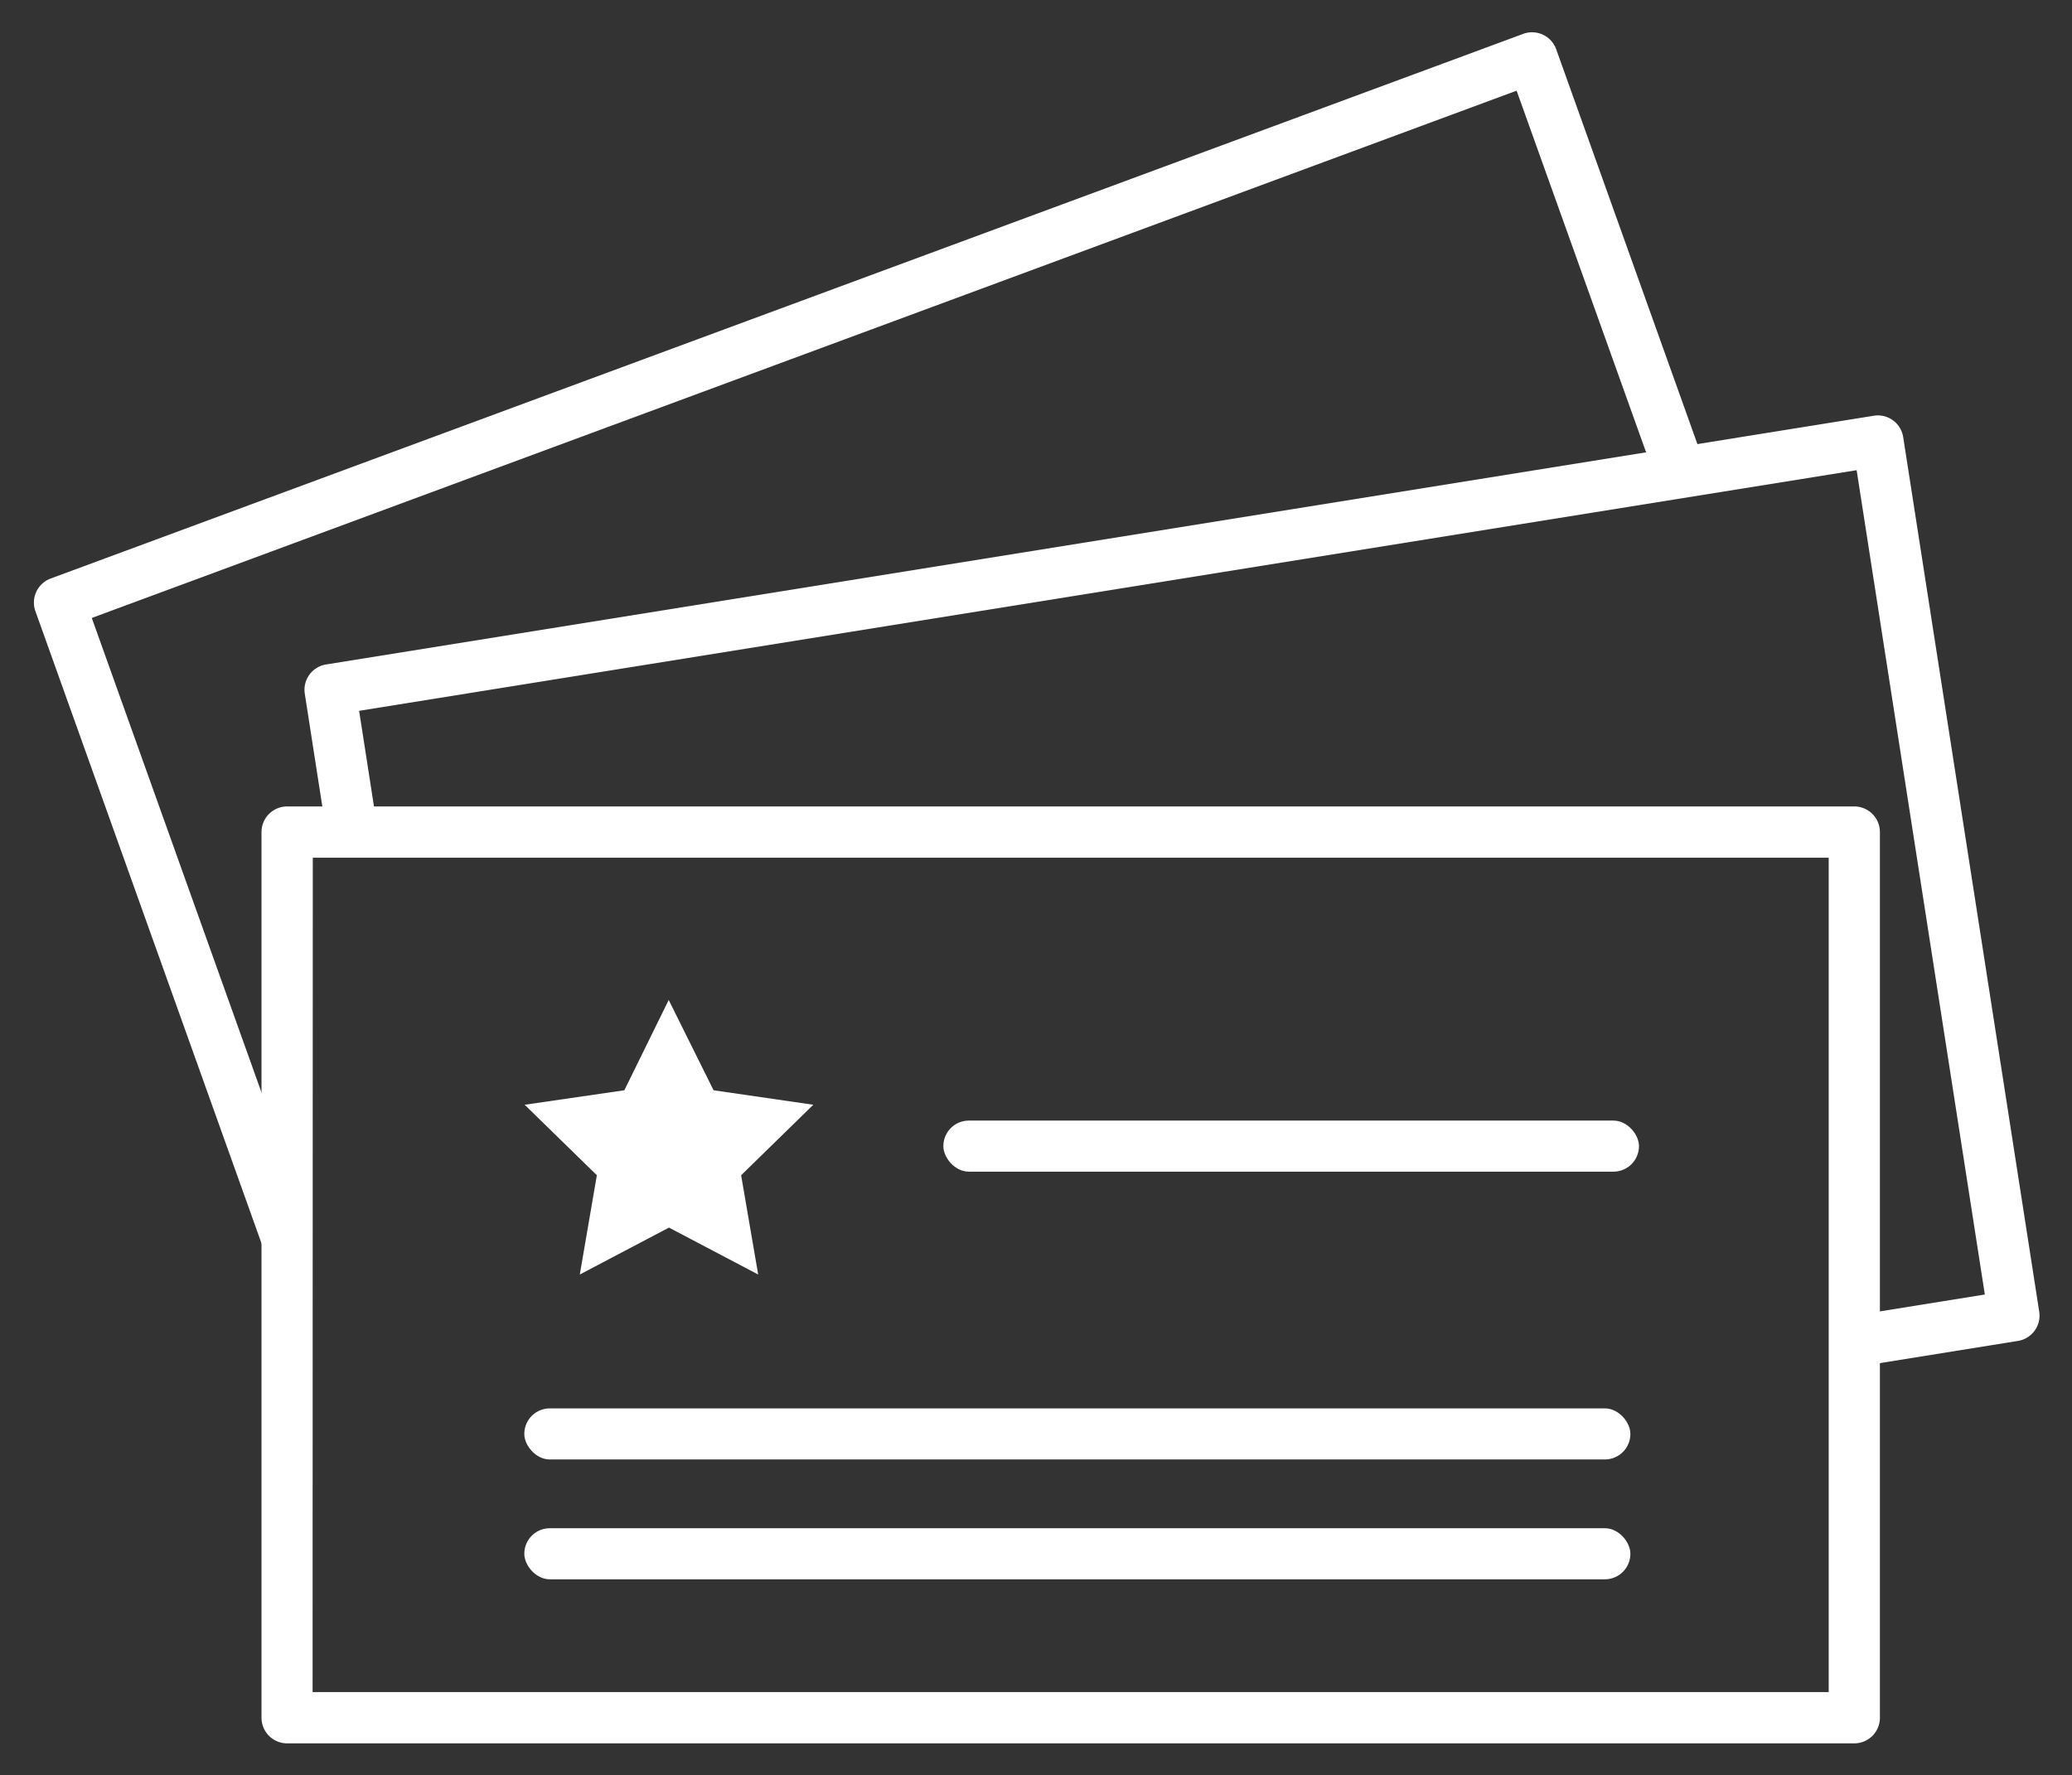 <svg xmlns="http://www.w3.org/2000/svg" width="32.327" height="27.704" viewBox="0 0 32.327 27.704">
  <rect x="0" y="0" width="32.327" height="27.704" fill="#333333" stroke="none"/>
  <g id="グループ_6858" data-name="グループ 6858" transform="translate(0.526 0.503)">
    <g id="グループ_6756" data-name="グループ 6756" transform="translate(7.655 15.101)">
      <path id="パス_720" data-name="パス 720" d="M225.535,296.648l.7,1.409,1.556.226-1.126,1.1.266,1.549-1.392-.732-1.391.732.266-1.549-1.126-1.1,1.555-.226Z" transform="translate(-223.283 -296.648)" fill="#fff" stroke="rgba(0,0,0,0)" stroke-width="1"/>
    </g>
    <g id="グループ_6757" data-name="グループ 6757" transform="translate(3.555 12.084)">
      <path id="パス_721" data-name="パス 721" d="M217.25,288.544H192.8a.4.4,0,0,1-.4-.4v-13.82a.4.4,0,0,1,.4-.4H217.25a.4.4,0,0,1,.4.4v13.82A.4.4,0,0,1,217.25,288.544Zm-24.053-.8h23.654V274.724H193.2Z" transform="translate(-192.401 -273.927)" fill="#fff" stroke="rgba(0,0,0,0)" stroke-width="1"/>
    </g>
    <g id="グループ_6758" data-name="グループ 6758" transform="translate(14.192 16.983)">
      <line id="線_23" data-name="線 23" x2="10.853" transform="translate(0 0.398)" fill="#4f4f51" stroke="rgba(0,0,0,0)" stroke-width="1"/>
      <rect id="長方形_647" data-name="長方形 647" width="10.853" height="0.797" rx="0.398" transform="translate(0)" fill="#fff" stroke="rgba(0,0,0,0)" stroke-width="1"/>
    </g>
    <g id="グループ_6759" data-name="グループ 6759" transform="translate(7.654 21.474)">
      <line id="線_24" data-name="線 24" x2="17.257" transform="translate(0 0.398)" fill="#4f4f51" stroke="rgba(0,0,0,0)" stroke-width="1"/>
      <rect id="長方形_648" data-name="長方形 648" width="17.257" height="0.797" rx="0.398" transform="translate(0)" fill="#fff" stroke="rgba(0,0,0,0)" stroke-width="1"/>
    </g>
    <g id="グループ_6760" data-name="グループ 6760" transform="translate(7.654 23.344)">
      <line id="線_25" data-name="線 25" x2="17.257" transform="translate(0 0.398)" fill="#4f4f51" stroke="rgba(0,0,0,0)" stroke-width="1"/>
      <rect id="長方形_649" data-name="長方形 649" width="17.257" height="0.797" rx="0.398" transform="translate(0 0)" fill="#fff" stroke="rgba(0,0,0,0)" stroke-width="1"/>
    </g>
    <g id="グループ_6761" data-name="グループ 6761" transform="translate(0 0)">
      <path id="パス_722" data-name="パス 722" d="M169.568,200.539l-3.031-8.476,22.23-8.228,2.1,5.866.8-.13-2.283-6.384a.4.4,0,0,0-.513-.239l-22.977,8.5a.4.4,0,0,0-.237.508l3.914,10.945Z" transform="translate(-165.631 -182.923)" fill="#fff" stroke="rgba(0,0,0,0)" stroke-width="1"/>
    </g>
    <g id="グループ_6762" data-name="グループ 6762" transform="translate(4.226 5.979)">
      <path id="パス_723" data-name="パス 723" d="M222.4,228.288a.4.4,0,0,0-.457-.332l-24.151,3.882a.4.4,0,0,0-.33.454l.328,2.11h.806l-.286-1.841,23.364-3.755,2,12.863-2.137.344v.807l2.655-.427a.4.4,0,0,0,.331-.454Z" transform="translate(-197.459 -227.951)" fill="#fff" stroke="rgba(0,0,0,0)" stroke-width="1"/>
    </g>
  </g>
</svg>
